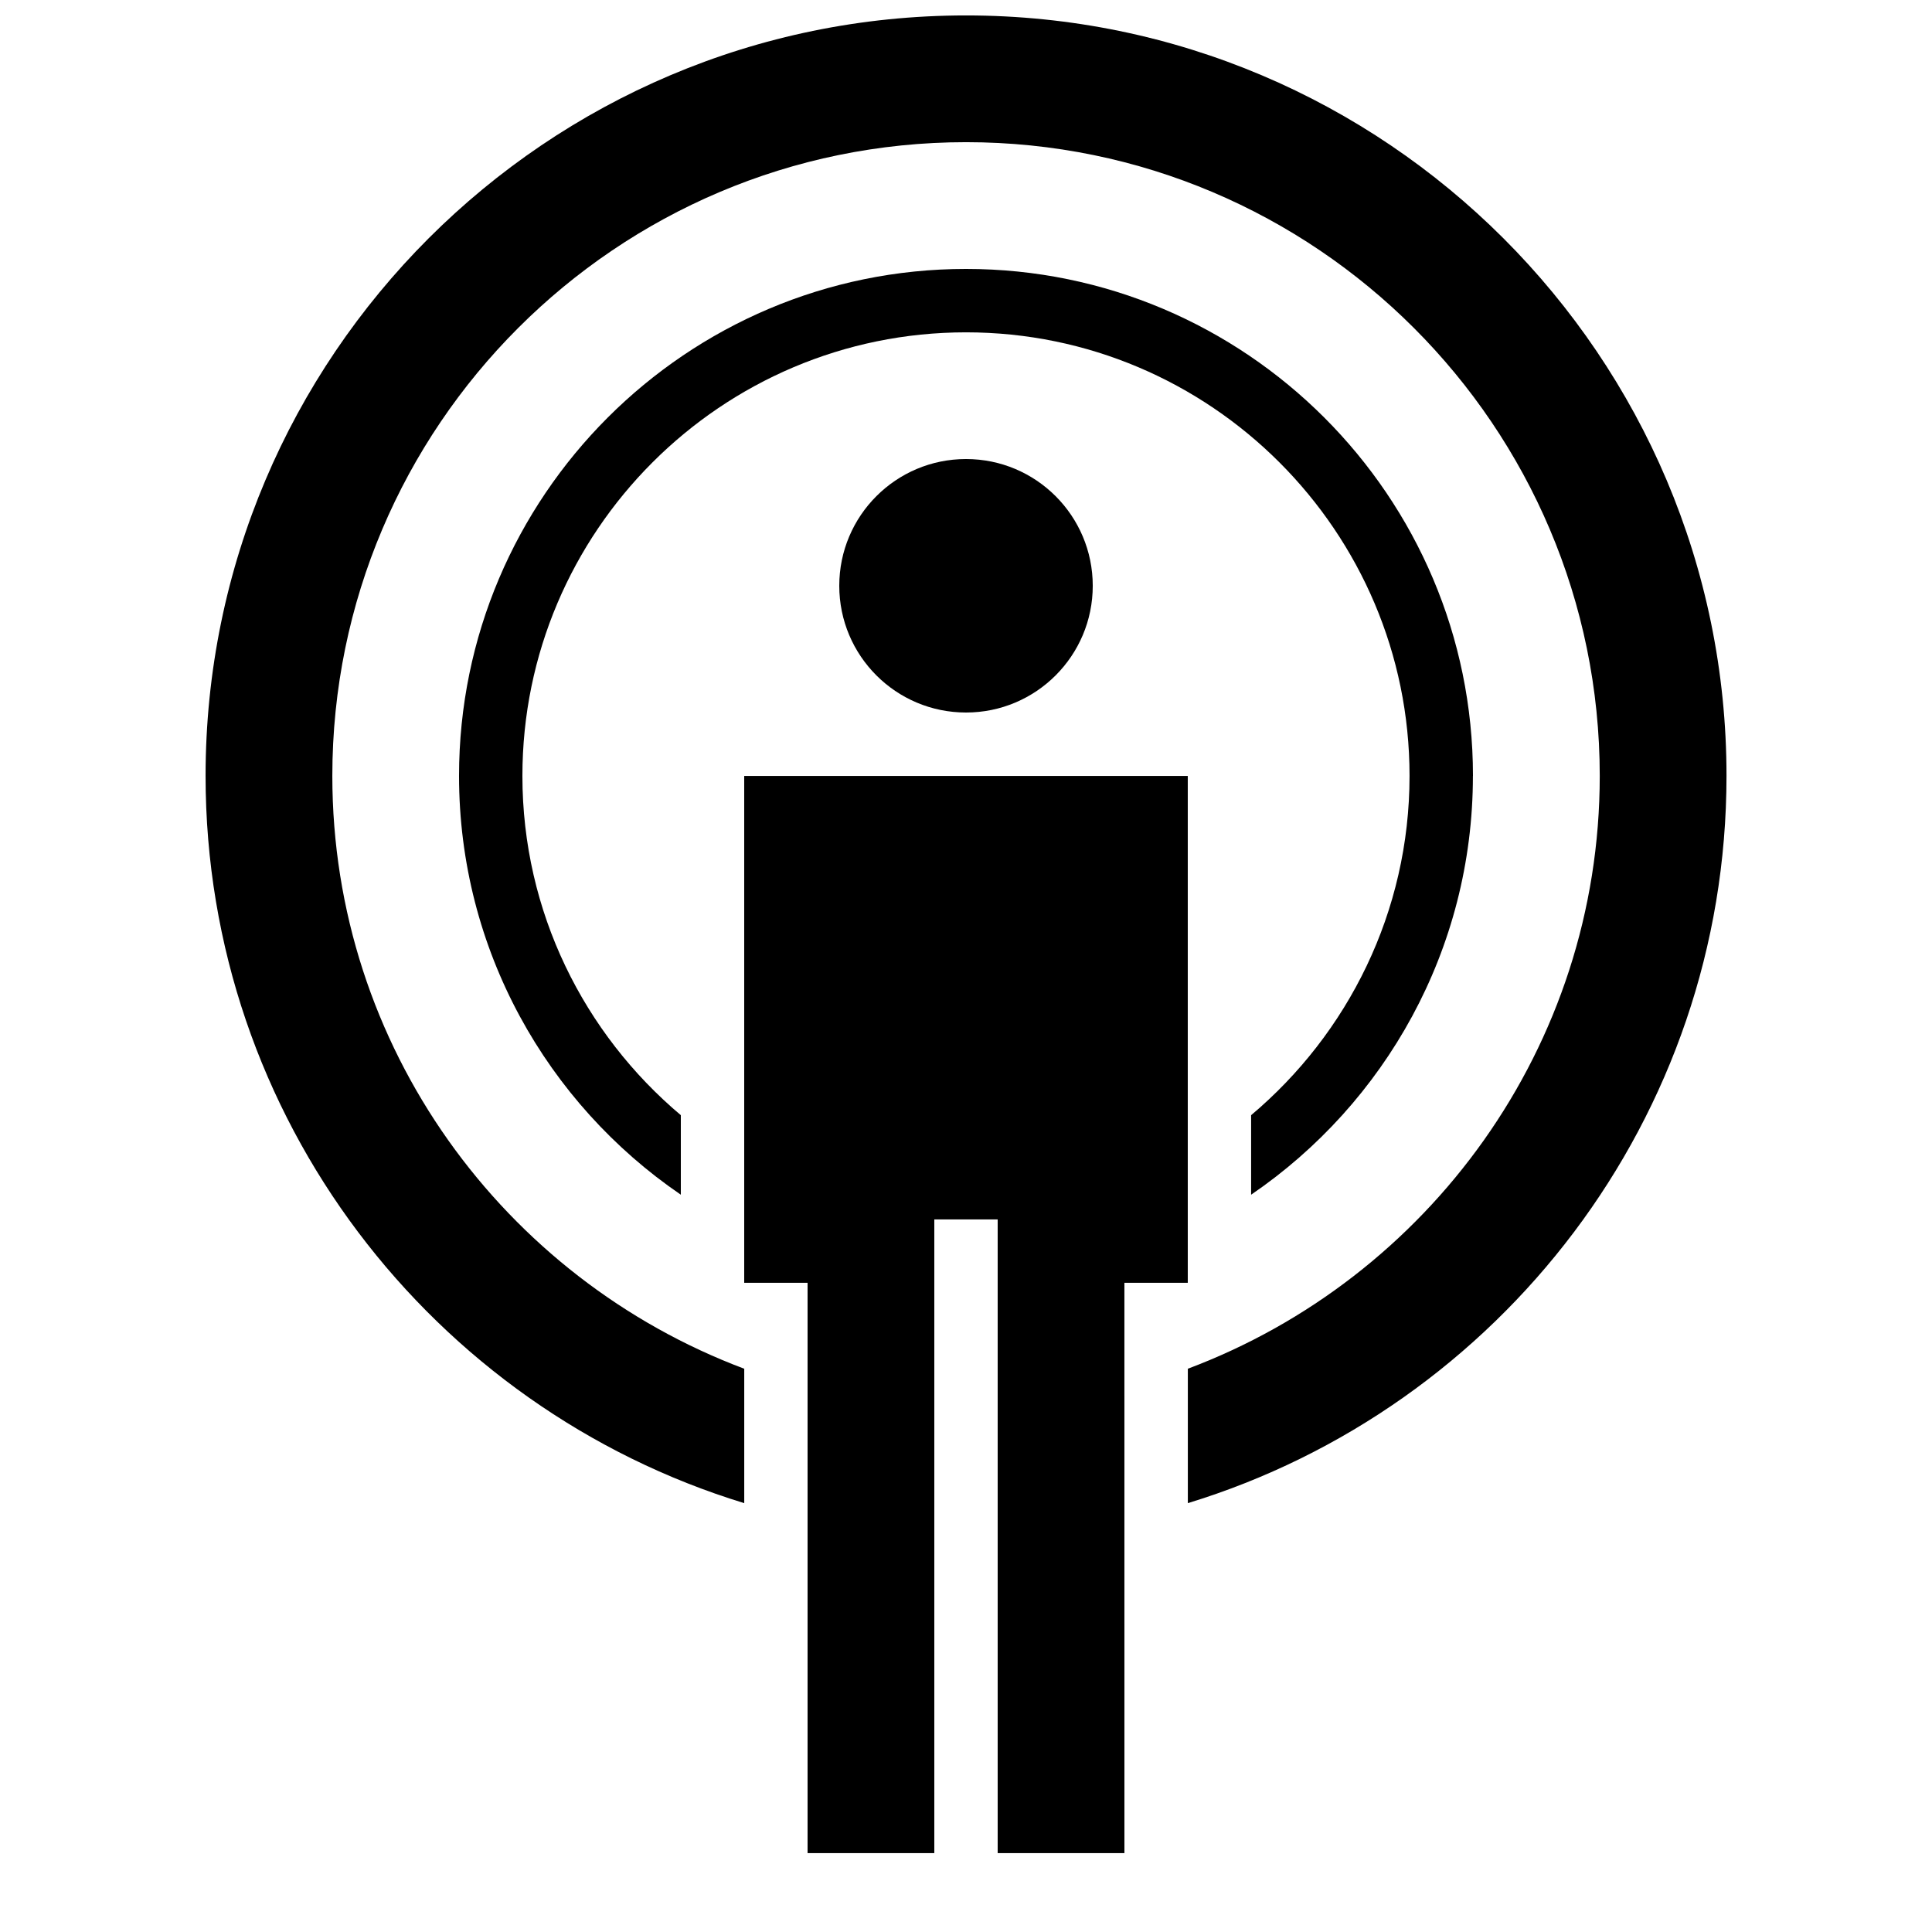 <?xml version="1.0" encoding="UTF-8"?>
<!-- Uploaded to: SVG Repo, www.svgrepo.com, Generator: SVG Repo Mixer Tools -->
<svg width="800px" height="800px" version="1.1" viewBox="144 144 512 512" xmlns="http://www.w3.org/2000/svg">
 <defs>
  <clipPath id="a">
   <path d="m198 148.09h404v394.91h-404z"/>
  </clipPath>
 </defs>
 <g clip-path="url(#a)">
  <path d="m400 148.09c-111.12 0-201.52 90.398-201.52 201.52 0 90.668 60.223 167.52 142.75 192.74v-35.621c-63.648-23.914-109.16-85.211-109.16-157.11 0-92.602 75.336-167.94 167.94-167.94s167.94 75.336 167.94 167.94c0 71.895-45.512 133.21-109.16 157.11v35.621c82.523-25.223 142.75-102.05 142.75-192.74 0-111.12-90.402-201.52-201.52-201.52z"/>
 </g>
 <path d="m534.35 349.62c0-74.078-60.273-134.35-134.35-134.35-74.078 0-134.35 60.273-134.35 134.35 0 46.066 23.328 86.789 58.777 110.99v-21.074c-25.629-21.578-41.984-53.855-41.984-89.914 0-64.809 52.73-117.55 117.55-117.55s117.55 52.75 117.55 117.55c0 36.055-16.355 68.332-41.984 89.914v21.074c35.449-24.199 58.777-64.922 58.777-110.99z"/>
 <path d="m433.59 299.24c0 18.547-15.039 33.586-33.586 33.586-18.551 0-33.59-15.039-33.59-33.586 0-18.551 15.039-33.59 33.59-33.59 18.547 0 33.586 15.039 33.586 33.59"/>
 <path d="m441.98 483.95h16.793v-134.32h-117.55v134.33h16.793v151.14h33.586v-167.94h16.793v167.94h33.59z"/>
</svg>